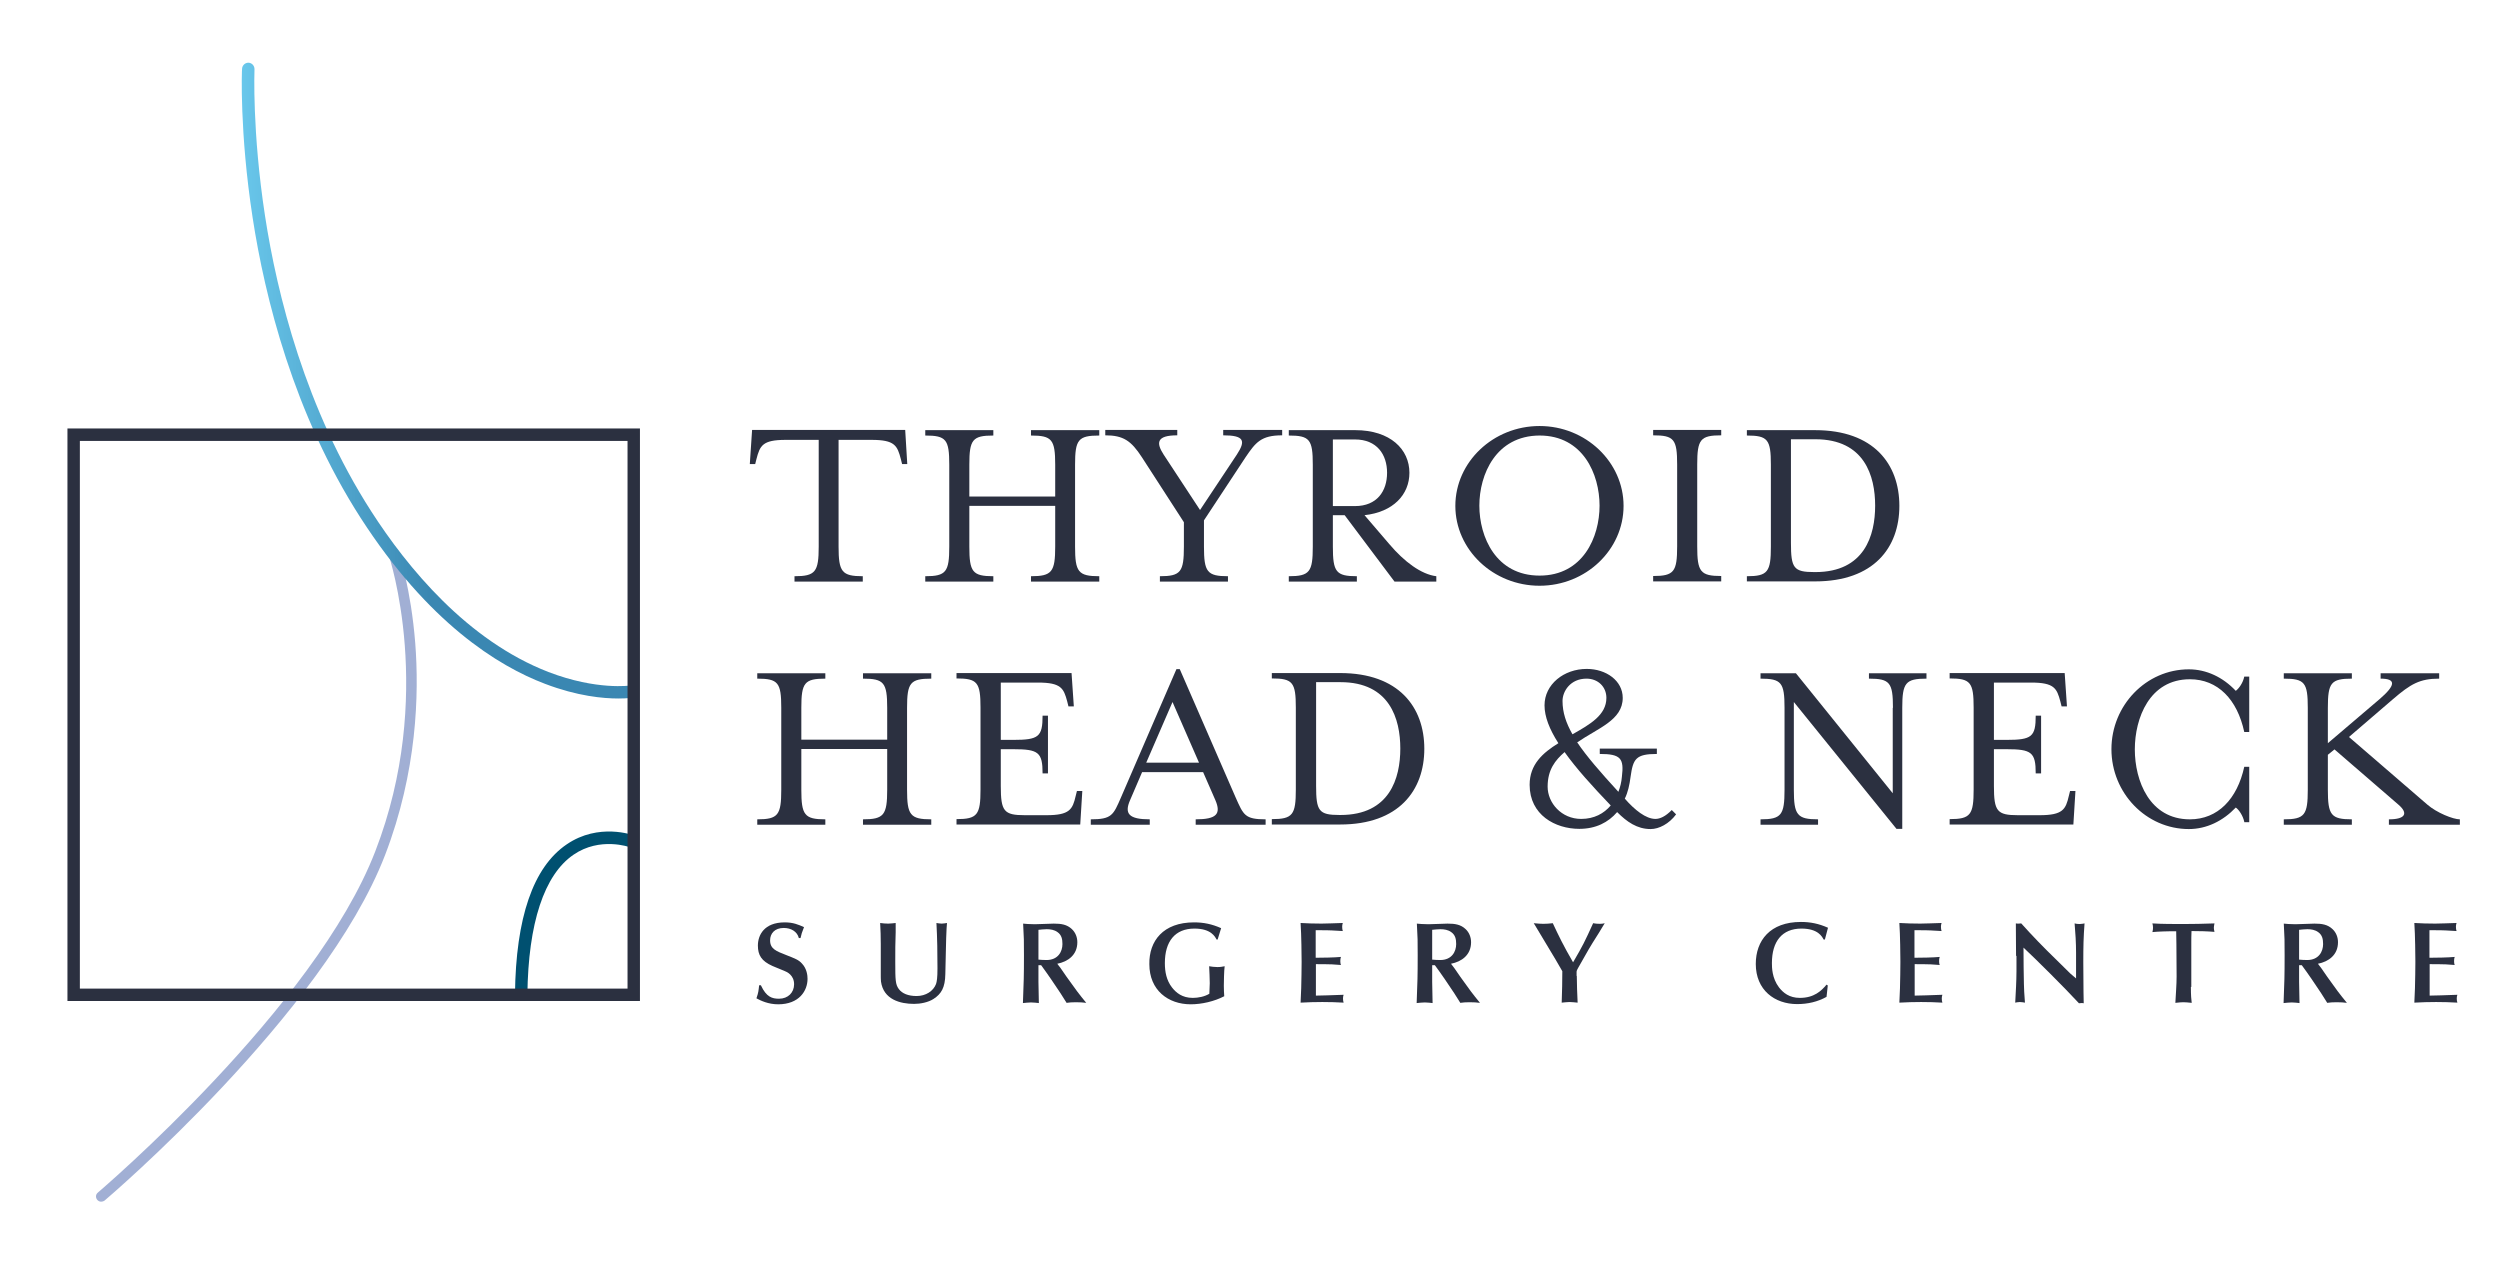 <?xml version="1.0" encoding="utf-8"?>
<!-- Generator: Adobe Illustrator 24.1.0, SVG Export Plug-In . SVG Version: 6.00 Build 0)  -->
<svg version="1.1" xmlns="http://www.w3.org/2000/svg" xmlns:xlink="http://www.w3.org/1999/xlink" x="0px" y="0px"
	 viewBox="0 0 1208.3 615.3" style="enable-background:new 0 0 1208.3 615.3;" xml:space="preserve">
<style type="text/css">
	.st0{fill:#2B3040;}
	.st1{fill:#A1AFD4;}
	.st2{fill:#005070;}
	.st3{fill:url(#SVGID_1_);}
</style>
<g id="Layer_1">
</g>
<g id="Layer_3">
</g>
<g id="Layer_2">
	<g>
		<g>
			<path class="st0" d="M438.5,224.3H436l-0.6-2.4c-1.7-6.5-2.9-9.3-14.1-9.3h-16v51.6c0,12.2,1.6,14.3,11.7,14.3v2.6h-33v-2.6
				c10.1,0,11.7-2.1,11.7-14.3v-51.6h-16c-11.2,0-12.4,2.8-14.1,9.3l-0.6,2.4h-2.6l1.1-16.5h74L438.5,224.3z"/>
			<path class="st0" d="M468.5,264.2c0,12.2,1.5,14.3,11.6,14.3v2.6h-32.9v-2.6c10.1,0,11.6-2.1,11.6-14.3v-39.6
				c0-12.2-1.5-14.1-11.6-14.1v-2.6h32.9v2.6c-10.1,0-11.6,2-11.6,14.1v15.4H510v-15.4c0-12.2-1.6-14.1-11.7-14.1v-2.6h33v2.6
				c-10.2,0-11.7,2-11.7,14.1v39.6c0,12.2,1.5,14.3,11.7,14.3v2.6h-33v-2.6c10.1,0,11.7-2.1,11.7-14.3v-19.7h-41.5V264.2z"/>
			<path class="st0" d="M581.9,264.2c0,12.2,1.5,14.3,11.6,14.3v2.6h-32.9v-2.6c10.1,0,11.6-2.1,11.6-14.3v-11.8L551.9,221
				c-5.2-8-9-10.6-17.7-10.6v-2.6H569v2.6c-10.2,0-10.2,3.7-6.6,9.3l17.6,26.8l17.8-26.8c4.3-6.6,3.7-9.3-6.6-9.3v-2.6h28.5v2.6
				c-10.2,0-12.8,3.4-17.7,10.6l-20.1,30.5V264.2z"/>
			<path class="st0" d="M671.5,263c7.2,8.5,15.4,14.6,22.7,15.5v2.6H674L649.9,249h-5.7v15.2c0,12.2,1.5,14.3,11.6,14.3v2.6h-32.9
				v-2.6c10.1,0,11.6-2.1,11.6-14.3v-39.6c0-12.2-1.5-14.1-11.6-14.1v-2.6H655c17,0,26.2,9.3,26.2,20.6c0,10.6-7.9,19-21.7,20.5
				L671.5,263z M670.4,228.5c0-8.8-4.9-16.1-15.5-16.1h-10.7v32.2h10.7C665.5,244.6,670.4,237.4,670.4,228.5z"/>
			<path class="st0" d="M744.1,283.1c-22.4,0-40.7-17.4-40.7-38.6s18.3-38.6,40.7-38.6c22.3,0,40.6,17.4,40.6,38.6
				S766.5,283.1,744.1,283.1z M715,244.4c0,15.1,8,33.8,29.1,33.8c21,0,29-18.6,29-33.8s-8-33.9-29-33.9
				C723,210.6,715,229.3,715,244.4z"/>
			<path class="st0" d="M799,281v-2.6c10.1,0,11.6-2.1,11.6-14.3v-39.6c0-12.2-1.5-14.1-11.6-14.1v-2.6h32.9v2.6
				c-10.1,0-11.6,2-11.6,14.1v39.6c0,12.2,1.5,14.3,11.6,14.3v2.6H799z"/>
			<path class="st0" d="M844.3,278.5c10.1,0,11.6-2.1,11.6-14.3v-39.6c0-12.2-1.5-14.1-11.6-14.1v-2.6h33
				c28.4,0,40.7,16.5,40.7,36.6S905.7,281,877.3,281h-33V278.5z M865.6,262.4c0,12.2,1.3,14.1,11.3,14.1h0.5
				c23.8,0,28.9-17.8,28.9-32.1s-5.1-32.1-28.9-32.1c-1.5,0-11.8,0-11.8,0V262.4z"/>
			<path class="st0" d="M387.3,381.7c0,12.2,1.5,14.3,11.6,14.3v2.6H366v-2.6c10.1,0,11.6-2.1,11.6-14.3v-39.6
				c0-12.2-1.5-14.1-11.6-14.1v-2.6h32.9v2.6c-10.1,0-11.6,2-11.6,14.1v15.4h41.5v-15.4c0-12.2-1.6-14.1-11.7-14.1v-2.6h33v2.6
				c-10.2,0-11.7,2-11.7,14.1v39.6c0,12.2,1.5,14.3,11.7,14.3v2.6h-33v-2.6c10.1,0,11.7-2.1,11.7-14.3v-19.7h-41.5V381.7z"/>
			<path class="st0" d="M462.3,395.9c10.1,0,11.6-2.1,11.6-14.3v-39.6c0-12.2-1.5-14.1-11.6-14.1v-2.6h55.6l1.1,16.1h-2.6l-0.6-2.4
				c-1.7-6.3-2.9-9.1-14.1-9.1h-18v27.7h6.1c12.2,0,14.1-1.5,14.1-11.7h2.6v27.9h-2.6c0-10.2-2-11.7-14.1-11.7h-6.1v17.8
				c0,12.2,1.5,14.1,11.6,14.1h10.5c11.2,0,12.6-2.8,14.1-9.3l0.6-2.4h2.6l-1,16.2h-59.8V395.9z"/>
			<path class="st0" d="M546.2,386.7c-2.9,6.6-0.6,9.3,9.5,9.3v2.6h-28.5v-2.6c10.2,0,10.9-2.1,14.6-10.6l26.8-62h1.6l27,62
				c3.8,8.5,4.4,10.6,14.5,10.6v2.6h-33.8v-2.6c10.1,0,12.4-2.6,9.5-9.3l-5.9-13.5h-29.5L546.2,386.7z M566.7,339.3L554,368.6h25.5
				L566.7,339.3z"/>
			<path class="st0" d="M614.7,395.9c10.1,0,11.6-2.1,11.6-14.3v-39.6c0-12.2-1.5-14.1-11.6-14.1v-2.6h33
				c28.4,0,40.7,16.5,40.7,36.6s-12.3,36.6-40.7,36.6h-33V395.9z M636.1,379.8c0,12.2,1.3,14.1,11.3,14.1h0.5
				c23.8,0,28.9-17.8,28.9-32.1s-5.1-32.1-28.9-32.1c-1.5,0-11.8,0-11.8,0V379.8z"/>
			<path class="st0" d="M763.3,400.6c-11.6,0-24-6.7-24-21.3c0-9.8,6.3-15.4,13.9-20.1c-4.3-6.7-6.7-12.8-6.7-18.3
				c0-10.1,9.3-17.6,20.4-17.6c9.4,0,17.4,5.7,17.4,14c0,10.8-12,14.6-22,21.5c4.5,6.7,11.1,14.3,19.9,23.9c0.9-2.3,1.5-4.8,1.7-7.3
				c1.1-8.9-0.6-11-10.7-11v-2.6h27.6v2.6c-10.2,0-11.5,2.4-12.7,11c-0.5,3.9-1.3,7.6-2.8,10.6c4.8,5.5,10.2,9.8,14.8,9.8
				c2.2,0,4.9-1.2,7.9-4.3l2.1,2.1c-3.4,4.6-8.3,7.1-12.3,7.1c-6.6,0-11.5-3.5-16.2-8.2C777.3,397.5,771.3,400.6,763.3,400.6z
				 M756.2,363.5c-4.5,3.9-8.2,8.5-8.2,16.7c0,7.9,6.7,15.6,16.2,15.6c6.3,0,11-2.6,14.3-6.5C769.7,380.1,761.8,371.4,756.2,363.5z
				 M776.4,337.3c0-5.4-4.1-9.3-9.6-9.3c-7.8,0-11.6,6.1-11.6,10.8c0,5.6,1.7,10.6,4.8,16.1C768.5,350.1,776.4,345.6,776.4,337.3z"
				/>
			<path class="st0" d="M914.9,342.1c0-12.2-1.5-14.1-11.6-14.1v-2.6h27.8v2.6c-10.1,0-11.7,2-11.7,14.1v58.5h-2.8l-49.6-61.3v42.4
				c0,12.2,1.6,14.3,11.7,14.3v2.6h-27.8v-2.6c10.1,0,11.6-2.1,11.6-14.3v-39.6c0-12.2-1.5-14.1-11.6-14.1v-2.6H868l46.8,58V342.1z"
				/>
			<path class="st0" d="M942.3,395.9c10.1,0,11.6-2.1,11.6-14.3v-39.6c0-12.2-1.5-14.1-11.6-14.1v-2.6h55.6l1.1,16.1h-2.6l-0.6-2.4
				c-1.7-6.3-2.9-9.1-14.1-9.1h-18v27.7h6.1c12.2,0,14.1-1.5,14.1-11.7h2.6v27.9h-2.6c0-10.2-2-11.7-14.1-11.7h-6.1v17.8
				c0,12.2,1.5,14.1,11.6,14.1h10.5c11.2,0,12.6-2.8,14.1-9.3l0.6-2.4h2.6l-1,16.2h-59.8V395.9z"/>
			<path class="st0" d="M1084.7,397.2c-0.6-2.9-2.6-5.9-4.1-6.9c-6.2,6.5-14.1,10.4-22.7,10.4c-20.6,0-37.4-17.4-37.4-38.6
				c0-21.2,16.8-38.6,37.4-38.6c8.5,0,16.5,3.8,22.7,10.4c1.6-1.2,3.5-3.9,4.1-6.9h2.4v26.8h-2.4c-3.4-15.8-12.8-25.5-26.3-25.5
				c-19.5,0-26.6,18.8-26.6,33.9s7.1,33.8,26.6,33.8c13.5,0,22.9-9.8,26.3-25.4h2.4v26.8H1084.7z"/>
			<path class="st0" d="M1173.2,388.9c4.5,3.9,12.4,7.1,15.7,7.1v2.6h-34.3v-2.6c8,0,9.5-2.9,4.6-7.1l-30.9-26.7l-3.2,2.6v16.9
				c0,12.2,1.5,14.3,11.6,14.3v2.6h-32.9v-2.6c10.1,0,11.6-2.1,11.6-14.3v-39.6c0-12.2-1.5-14.1-11.6-14.1v-2.6h32.9v2.6
				c-10.1,0-11.6,2-11.6,14.1v17.1l25-21.3c7.7-6.6,8.2-9.9,0.5-9.9v-2.6h28.3v2.6c-9.4,0-13.8,2.6-22.3,9.9l-21.3,18.3
				L1173.2,388.9z"/>
		</g>
		<path class="st1" d="M48.9,580.8c-0.7,0-1.4-0.3-1.9-0.9c-0.9-1.1-0.8-2.6,0.3-3.5c1-0.9,105-89.4,134.1-165
			c29.1-75.2,6.7-142.4,6.5-143c-0.4-1.3,0.2-2.7,1.6-3.2c1.3-0.4,2.7,0.2,3.2,1.6c0.2,0.7,5.9,17.5,8,44.1
			c1.9,24.5,0.9,62.1-14.6,102.4c-29.6,76.8-134.5,166.1-135.6,167C50.1,580.6,49.5,580.8,48.9,580.8z"/>
		<path class="st2" d="M251.9,483.6C251.9,483.6,251.8,483.6,251.9,483.6c-1.7,0-3-1.4-3-3c0.4-37.1,8.8-61.5,25-72.5
			c15.5-10.6,32.1-4.5,32.8-4.2c1.5,0.6,2.3,2.3,1.7,3.9c-0.6,1.5-2.3,2.3-3.9,1.7c-0.3-0.1-14.5-5.2-27.3,3.6
			c-14.2,9.7-21.9,33.1-22.3,67.6C254.8,482.3,253.5,483.6,251.9,483.6z"/>
		<linearGradient id="SVGID_1_" gradientUnits="userSpaceOnUse" x1="116.984" y1="183.951" x2="308.531" y2="183.951">
			<stop  offset="0" style="stop-color:#69C7EB"/>
			<stop  offset="0.472" style="stop-color:#3A87B2"/>
		</linearGradient>
		<path class="st3" d="M298.9,337.6c-7.3,0-19.8-1.1-35.5-7.1c-22.7-8.6-56.5-29.6-89.1-80.2c-32.4-50.4-46.3-106.7-52.2-145.1
			c-6.4-41.6-5.2-71.7-5.1-72c0.1-1.7,1.5-2.9,3.1-2.9c1.7,0.1,2.9,1.5,2.9,3.1c0,0.3-1.2,30,5.1,71c5.8,37.8,19.5,93.2,51.3,142.7
			c17.4,27.1,46.4,62.5,85.7,77.7c23.4,9,39.7,6.5,39.8,6.5c1.6-0.3,3.2,0.8,3.4,2.5c0.3,1.6-0.8,3.2-2.5,3.4
			C305.8,337.2,303.3,337.6,298.9,337.6z"/>
		<path class="st0" d="M303.3,213.1v264.7H38.6V213.1H303.3 M309.3,207.1H32.6v276.7h276.7V207.1L309.3,207.1z"/>
	</g>
	<g>
		<path class="st0" d="M367.8,476.3c2.6,5.6,5.4,6.4,8.7,6.4c4.4,0,7.3-3,7.3-7c0-4.4-3.5-6-4.6-6.4c-1.6-0.7-4.2-1.7-5.8-2.4
			c-5.4-2.4-7.1-5.3-7.1-9.9c0-4.9,2.9-11.2,13-11.2c4.1,0,6.6,1.1,9.3,2.3c-1.1,2.7-1.2,3.2-1.7,5.3h-0.8c-0.8-3.2-3.8-4.9-7.3-4.9
			c-4.4,0-6.6,2.7-6.6,6c0,4.1,2.9,5.2,7.8,7.1c4.3,1.7,6,2.3,7.6,4.1c2.4,2.5,2.7,5.8,2.7,7.4c0,5.7-4,12.3-14.2,12.3
			c-4.8,0-8.5-1.8-10.5-2.9c1-2.9,1-3.6,1.3-6.3H367.8z"/>
		<path class="st0" d="M432.9,450.5c-0.2,4.3-0.2,9.6-0.2,14.4c0,8.9,0.1,10.9,1.7,13.1c1.6,2.2,4.6,3.4,8.6,3.4
			c4.5,0,8.1-2.4,9.4-5.8c0.4-1.2,0.7-3,0.7-7.6c0-7.3-0.1-14.6-0.5-21.9c0.8,0.1,1.6,0.3,2.5,0.3s1.8-0.2,2.6-0.3l-0.2,2.7
			c-0.3,4.8-0.4,16.4-0.6,22c-0.1,6.6-2,9.6-5.7,12c-2.6,1.7-6.4,2.4-9.4,2.4c-6.7,0-14.8-2.1-16-10.8c-0.1-0.8-0.1-2.5-0.1-3v-15.2
			c0-2.9-0.1-7.2-0.3-10.1c1.3,0.2,2.7,0.3,3.9,0.3s2.5-0.2,3.6-0.3L432.9,450.5z"/>
		<path class="st0" d="M512.6,467.9c0.8,1.2,2.1,3,2.9,4.2c4.4,6.2,5.9,8.2,9.5,12.6c-1.6-0.2-3-0.3-5-0.3c-2.2,0-2.9,0.1-4.5,0.3
			c-0.8-1.3-2.1-3.4-2.9-4.6c-2.9-4.4-6.3-9.4-9.4-13.6h-1.3v8c0,1.6,0.2,8.8,0.2,10.3c-1.1-0.1-2.4-0.3-3.8-0.3
			c-1.3,0-2.6,0.2-3.9,0.3c0.4-11,0.5-12.3,0.5-23.1c0-7.3,0-8.1-0.4-15.3c1.3,0.1,2.7,0.3,5.6,0.3c1.5,0,8-0.3,9.2-0.3
			c3.6,0,6.4,0.4,8.8,2.7c1.7,1.6,2.6,3.9,2.6,6.3c0,6.2-4.6,9.4-9.7,10.4L512.6,467.9z M501.9,463.8c1.1,0.1,2.4,0.2,3.9,0.2
			c5.6,0,7.7-4.1,7.7-7.7c0-2.4-0.4-4.4-2.4-5.8c-1.5-1.1-3.4-1.4-5.2-1.4c-1.1,0-3.1,0.2-4,0.3V463.8z"/>
		<path class="st0" d="M577.1,445.8c4.6,0,8.6,0.8,13.1,2.8l-1.7,5.5H588c-0.7-1.3-2.6-5.3-10.7-5.3c-9.4,0-14.3,6.2-14.3,16.7
			c0,4.3,0.8,8.3,3.4,11.7c2,2.6,5,5.1,10.1,5.1c2.6,0,5.7-0.6,8-2c0.2-3.9,0.2-4.4,0.2-5.1c0-2.7-0.2-5.5-0.3-8.2
			c1.2,0.2,2.5,0.4,4,0.4c1.6,0,2.4-0.2,3.5-0.4c-0.3,2-0.4,7.9-0.4,9.4c0,2.1,0.1,3.5,0.2,5.1c-4.8,2.5-10.9,3.9-16.2,3.9
			c-10.9,0-20-6.8-20-19.4C555.3,454.8,562.2,445.8,577.1,445.8z"/>
		<path class="st0" d="M636,462.9c2.9,0,9.1-0.1,12.1-0.4c-0.2,0.6-0.3,1.2-0.3,2c0,0.8,0.1,1.5,0.3,1.9c-1.5-0.1-2.9-0.2-4.3-0.3
			c-2.6-0.1-5.2-0.1-7.8-0.1v15.2c1.5,0,8.6-0.2,13.4-0.4c-0.2,0.5-0.3,1.1-0.3,1.8c0,0.8,0.1,1.4,0.3,2c-3.4-0.2-6.7-0.3-10.3-0.3
			c-3.4,0-6.9,0.1-10.5,0.3c0.1-2.4,0.2-4.6,0.3-7c0.1-3.2,0.2-10.1,0.2-12.7c0-2.4-0.1-13.2-0.5-18.8c2.7,0.2,7.1,0.3,10.1,0.3
			c2.6,0,6.3-0.2,10.3-0.3c-0.2,0.7-0.3,1.1-0.3,1.8c0,0.8,0.1,1.6,0.3,2.1l-5.3-0.3c-2.1-0.1-2.6-0.1-7.8-0.1V462.9z"/>
		<path class="st0" d="M702.9,467.9c0.8,1.2,2.1,3,2.9,4.2c4.4,6.2,5.9,8.2,9.5,12.6c-1.6-0.2-3-0.3-5-0.3c-2.2,0-2.9,0.1-4.5,0.3
			c-0.8-1.3-2.1-3.4-2.9-4.6c-2.9-4.4-6.3-9.4-9.4-13.6h-1.3v8c0,1.6,0.2,8.8,0.2,10.3c-1.1-0.1-2.4-0.3-3.8-0.3
			c-1.3,0-2.6,0.2-3.9,0.3c0.4-11,0.5-12.3,0.5-23.1c0-7.3,0-8.1-0.4-15.3c1.3,0.1,2.7,0.3,5.6,0.3c1.5,0,8-0.3,9.2-0.3
			c3.6,0,6.4,0.4,8.8,2.7c1.7,1.6,2.6,3.9,2.6,6.3c0,6.2-4.6,9.4-9.7,10.4L702.9,467.9z M692.2,463.8c1.1,0.1,2.4,0.2,3.9,0.2
			c5.6,0,7.7-4.1,7.7-7.7c0-2.4-0.4-4.4-2.4-5.8c-1.5-1.1-3.4-1.4-5.2-1.4c-1.1,0-3.1,0.2-4,0.3V463.8z"/>
		<path class="st0" d="M762.1,471.7c0,4.7,0.2,7.7,0.4,12.9c-1.3-0.1-2.6-0.3-3.9-0.3c-1.1,0-2.7,0.2-3.8,0.3
			c0.2-4.4,0.3-11.7,0.3-15.2l-3.3-5.7c-2.9-4.9-7.6-12.7-10.5-17.5c2.1,0.2,3.4,0.3,4.6,0.3c1.3,0,3-0.1,4.6-0.3
			c2.9,6.2,5,10.6,9.8,18.9c4.8-8.2,5.7-10.1,9.7-18.9c0.9,0.2,2,0.3,3.2,0.3c1.1,0,1.7-0.1,2.4-0.3c-0.8,1.5-4.9,8-5.8,9.4
			c-2.5,4-4.7,8.2-7.1,12.3c-0.4,0.7-0.7,1.3-0.7,1.8V471.7z"/>
		<path class="st0" d="M882,454.1h-0.6c-0.7-1.3-2.6-5.3-10.7-5.3c-9.4,0-14.3,6.2-14.3,16.7c0,2,0,7.2,3.4,11.7
			c2,2.6,5,5.1,10.1,5.1c6.9,0,10.4-3.4,12.9-6.4l0.6,0.4l-0.6,5.5c-4.3,2.4-9.1,3.5-14.2,3.5c-10.9,0-20-6.8-20-19.4
			c0-11.3,6.9-20.3,21.8-20.3c4.6,0,8.6,0.8,13.1,2.8L882,454.1z"/>
		<path class="st0" d="M925.4,462.9c2.9,0,9.1-0.1,12.1-0.4c-0.2,0.6-0.3,1.2-0.3,2c0,0.8,0.1,1.5,0.3,1.9c-1.5-0.1-2.9-0.2-4.3-0.3
			c-2.6-0.1-5.2-0.1-7.8-0.1v15.2c1.5,0,8.6-0.2,13.4-0.4c-0.2,0.5-0.3,1.1-0.3,1.8c0,0.8,0.1,1.4,0.3,2c-3.4-0.2-6.7-0.3-10.3-0.3
			c-3.4,0-6.9,0.1-10.5,0.3c0.1-2.4,0.2-4.6,0.3-7c0.1-3.2,0.2-10.1,0.2-12.7c0-2.4-0.1-13.2-0.5-18.8c2.7,0.2,7.1,0.3,10.1,0.3
			c2.6,0,6.3-0.2,10.3-0.3c-0.2,0.7-0.3,1.1-0.3,1.8c0,0.8,0.1,1.6,0.3,2.1l-5.3-0.3c-2.1-0.1-2.6-0.1-7.8-0.1V462.9z"/>
		<path class="st0" d="M974.4,462c0-5.3-0.1-10.5-0.1-15.7c0.4,0.1,0.9,0.1,1.3,0.1s0.8-0.1,1.3-0.1c5.3,5.9,10.3,11.1,17.1,17.7
			l6.6,6.5c1.1,1,1.6,1.4,2.8,2.4v-12.4c0-4.8-0.3-9.6-0.7-14.2c0.7,0.2,1.4,0.3,2.4,0.3c1,0,1.7-0.2,2.4-0.3
			c-0.5,6.8-0.6,10.8-0.6,18.9c0,3.2,0.1,11.3,0.1,14.2c0,1.2,0.1,4.1,0.1,5.5c-0.4-0.1-0.8-0.1-1.1-0.1c-0.4,0-0.8,0.1-1.2,0.1
			c-7.1-7.7-20.9-21.4-26.8-26.9c0,7.6,0.1,11.7,0.2,17.6c0.1,3.2,0.1,3.8,0.5,9c-0.6-0.1-1.7-0.3-2.5-0.3c-0.8,0-1.6,0.2-2.2,0.3
			l0.4-7.8c0.1-1.5,0.2-5.7,0.2-7.3V462z"/>
		<path class="st0" d="M1058.9,477c0,4.3,0.2,6.1,0.4,7.7c-1.6-0.2-3.4-0.3-4.1-0.3c-1,0-1.8,0.1-3.8,0.3c0.2-4.3,0.6-8.6,0.6-12.8
			l-0.1-15.6c0-2.1-0.1-4-0.1-6.2h-2.8c-0.5,0-5.9,0.1-8.7,0.4c0.2-0.7,0.3-1.4,0.3-2.1s-0.1-1.4-0.3-2.1c4.4,0.3,10.6,0.3,15,0.3
			c4.6,0,9.6-0.1,15-0.3c-0.2,1-0.3,1.7-0.3,2.1c0,0.6,0.1,1.1,0.3,2c-3.3-0.3-7.3-0.4-11.1-0.4c-0.1,2-0.1,4.1-0.1,6.3V477z"/>
		<path class="st0" d="M1121.9,467.9c0.8,1.2,2.1,3,2.9,4.2c4.4,6.2,5.9,8.2,9.5,12.6c-1.6-0.2-3-0.3-5-0.3c-2.2,0-2.9,0.1-4.5,0.3
			c-0.8-1.3-2.1-3.4-2.9-4.6c-2.9-4.4-6.3-9.4-9.4-13.6h-1.3v8c0,1.6,0.2,8.8,0.2,10.3c-1.1-0.1-2.4-0.3-3.8-0.3
			c-1.3,0-2.6,0.2-3.9,0.3c0.4-11,0.5-12.3,0.5-23.1c0-7.3,0-8.1-0.4-15.3c1.3,0.1,2.7,0.3,5.6,0.3c1.5,0,8-0.3,9.2-0.3
			c3.6,0,6.4,0.4,8.8,2.7c1.7,1.6,2.6,3.9,2.6,6.3c0,6.2-4.6,9.4-9.7,10.4L1121.9,467.9z M1111.2,463.8c1.1,0.1,2.4,0.2,3.9,0.2
			c5.6,0,7.7-4.1,7.7-7.7c0-2.4-0.4-4.4-2.4-5.8c-1.5-1.1-3.4-1.4-5.2-1.4c-1.1,0-3.1,0.2-4,0.3V463.8z"/>
		<path class="st0" d="M1174.3,462.9c2.9,0,9.1-0.1,12.1-0.4c-0.2,0.6-0.3,1.2-0.3,2c0,0.8,0.1,1.5,0.3,1.9
			c-1.5-0.1-2.9-0.2-4.3-0.3c-2.6-0.1-5.2-0.1-7.8-0.1v15.2c1.5,0,8.6-0.2,13.4-0.4c-0.2,0.5-0.3,1.1-0.3,1.8c0,0.8,0.1,1.4,0.3,2
			c-3.4-0.2-6.7-0.3-10.3-0.3c-3.4,0-6.9,0.1-10.5,0.3c0.1-2.4,0.2-4.6,0.3-7c0.1-3.2,0.2-10.1,0.2-12.7c0-2.4-0.1-13.2-0.5-18.8
			c2.7,0.2,7.1,0.3,10.1,0.3c2.6,0,6.3-0.2,10.3-0.3c-0.2,0.7-0.3,1.1-0.3,1.8c0,0.8,0.1,1.6,0.3,2.1l-5.3-0.3
			c-2.1-0.1-2.6-0.1-7.8-0.1V462.9z"/>
	</g>
</g>
</svg>
